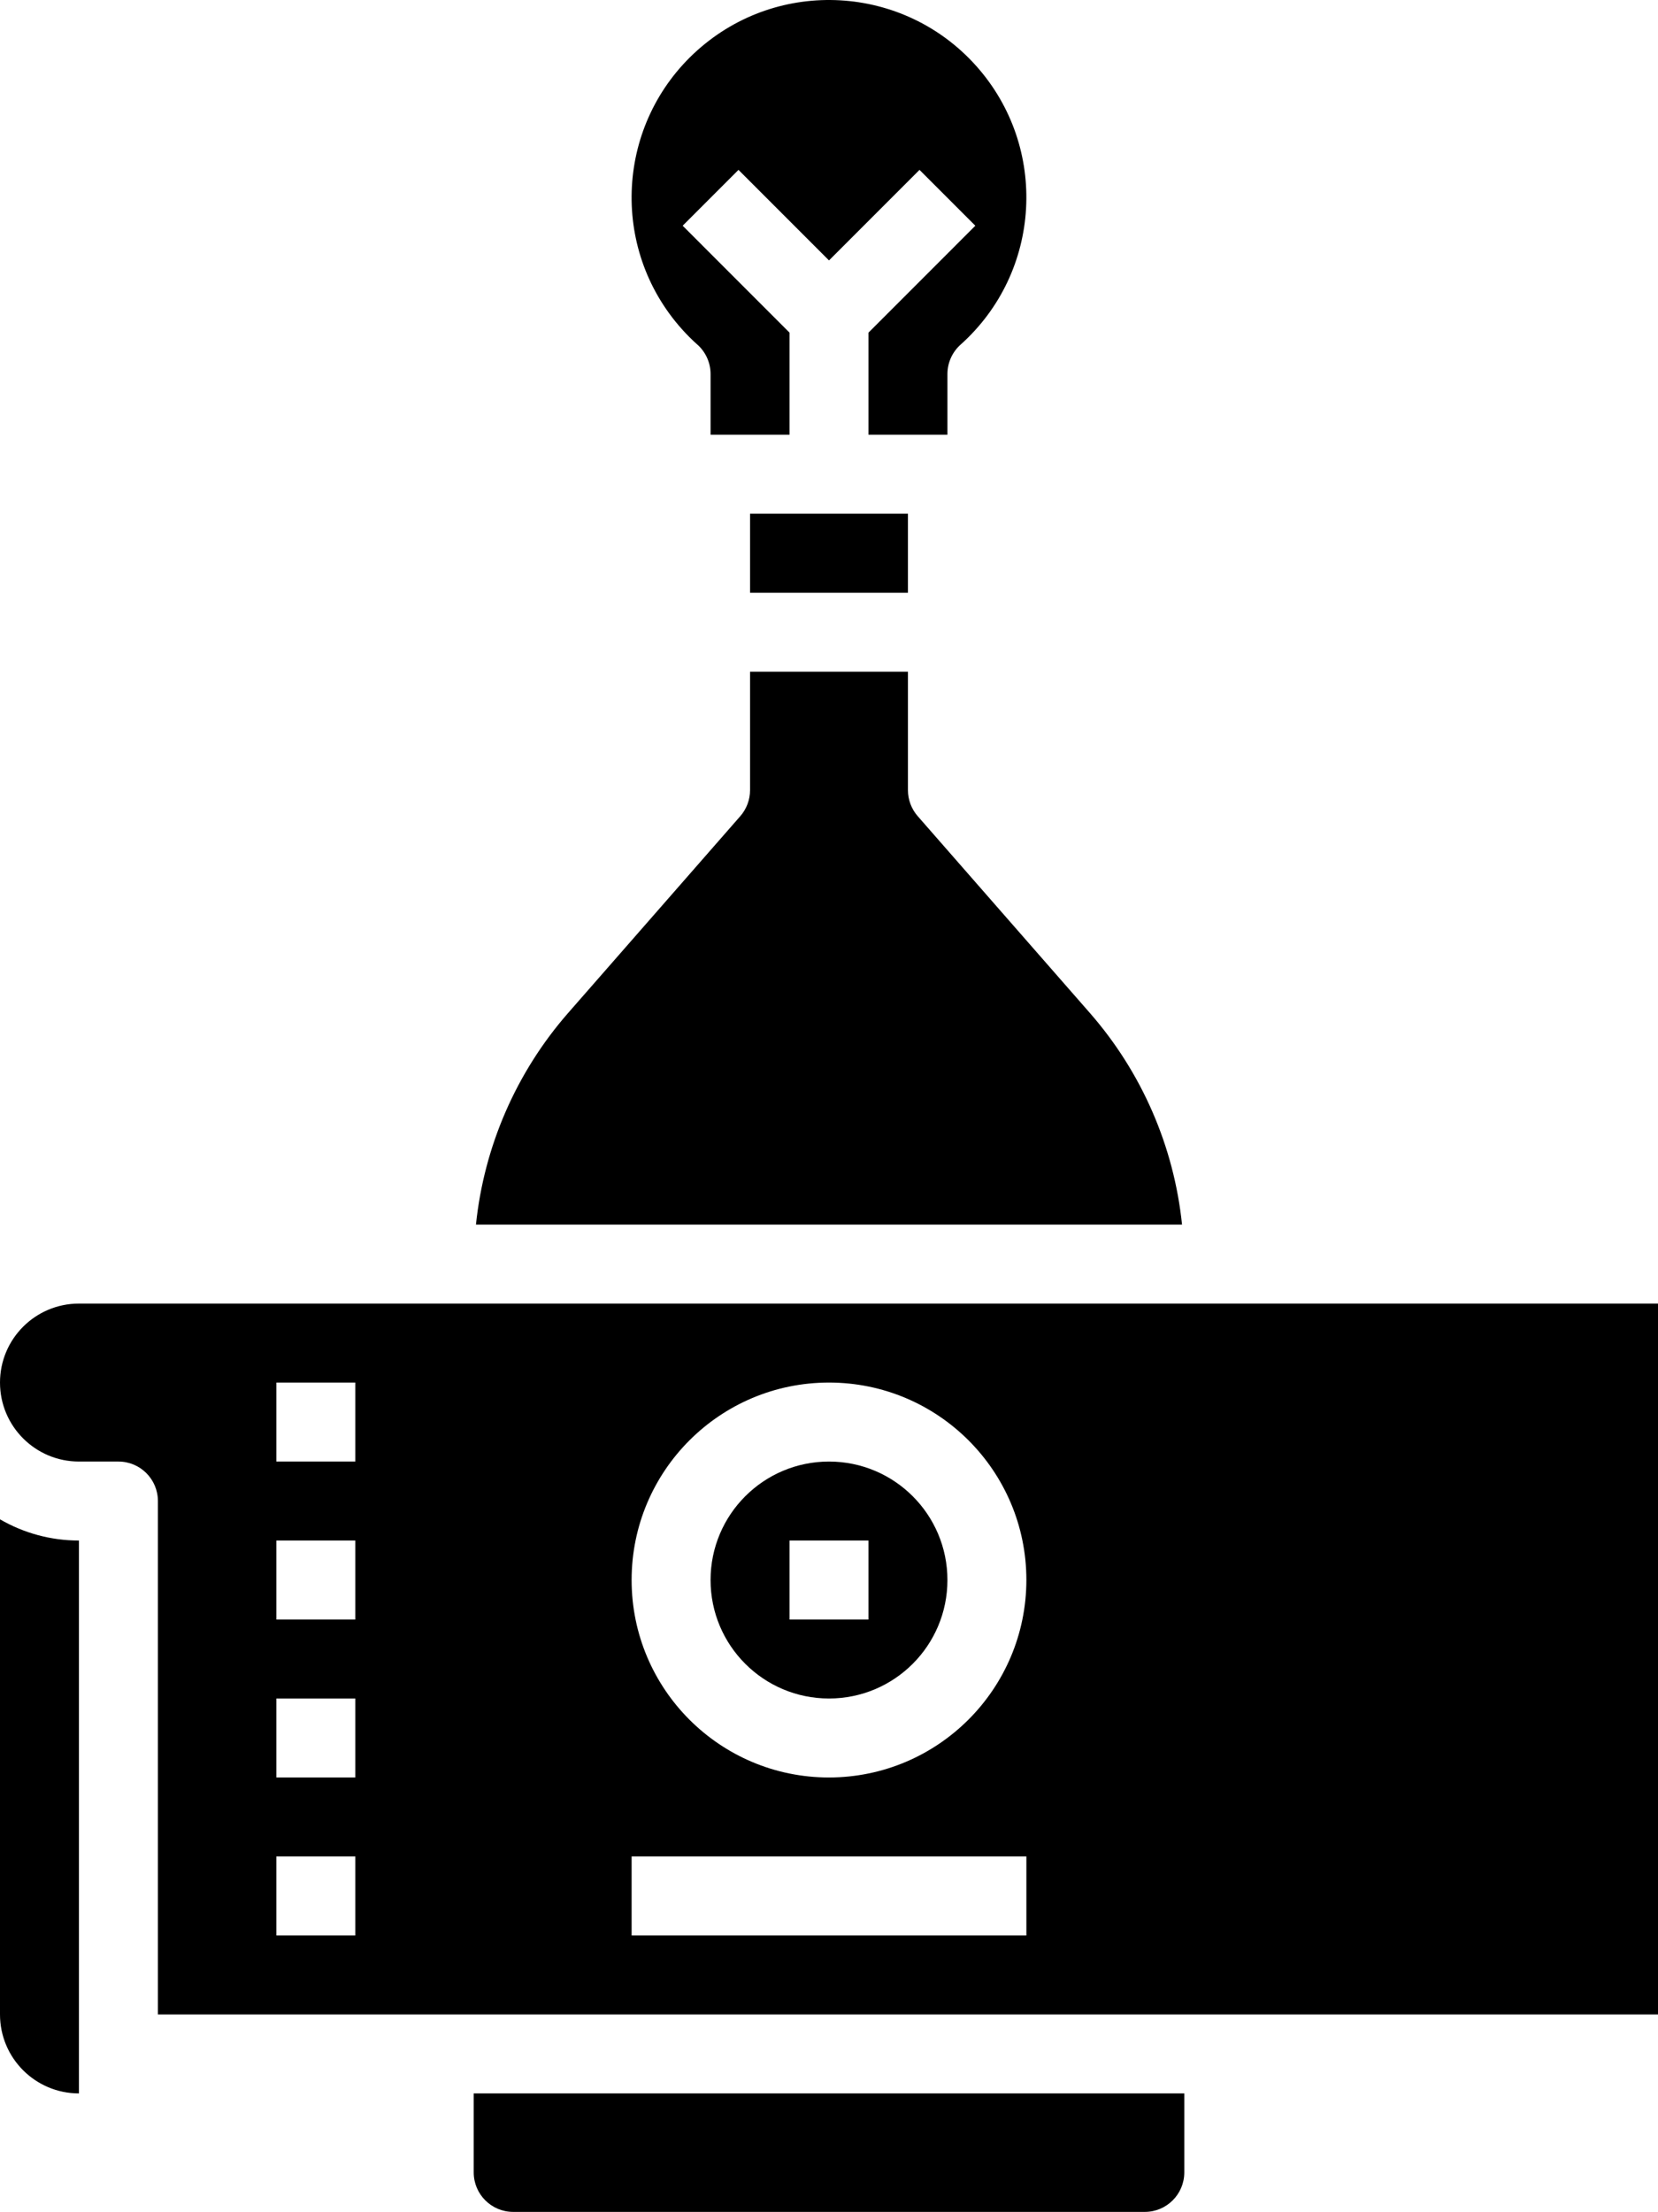 <?xml version="1.0" encoding="utf-8"?>
<!-- Generator: Adobe Illustrator 16.0.0, SVG Export Plug-In . SVG Version: 6.00 Build 0)  -->
<!DOCTYPE svg PUBLIC "-//W3C//DTD SVG 1.1//EN" "http://www.w3.org/Graphics/SVG/1.1/DTD/svg11.dtd">
<svg version="1.1" id="Layer_1" xmlns="http://www.w3.org/2000/svg" xmlns:xlink="http://www.w3.org/1999/xlink" x="0px" y="0px"
	 width="459.375px" height="612.594px" viewBox="120.313 106.156 459.375 612.594"
	 enable-background="new 120.313 106.156 459.375 612.594" xml:space="preserve">
<title>label-tag-sticker-design-bottle</title>
<rect x="328.125" y="248.438" width="43.75" height="21.875"/>
<path d="M251.563,707.813c0,6.041,4.897,10.938,10.938,10.938h175c6.041,0,10.938-4.896,10.938-10.938v-21.875H251.563V707.813z"/>
<path d="M422.341,386.775l-47.753-54.567c-1.748-1.995-2.713-4.556-2.713-7.208v-32.813h-43.75V325c0,2.652-0.965,5.213-2.713,7.208
	l-47.753,54.567c-14.33,16.416-23.228,36.864-25.473,58.538h195.628C445.569,423.639,436.671,403.19,422.341,386.775z"/>
<path d="M120.313,664.063c0,12.081,9.794,21.875,21.875,21.875V532.813c-7.683,0.012-15.231-2.015-21.875-5.873V664.063z"/>
<path d="M313.545,201.603c2.318,2.075,3.643,5.038,3.643,8.148v16.811h21.875v-28.284l-29.607-29.608l15.465-15.466l25.08,25.08
	l25.08-25.08l15.465,15.466l-29.607,29.608v28.284h21.875v-16.811c0-3.105,1.32-6.063,3.631-8.137
	c22.517-20.13,24.451-54.703,4.321-77.219c-20.131-22.517-54.703-24.451-77.22-4.321c-22.516,20.131-24.451,54.703-4.32,77.219
	c1.358,1.52,2.801,2.962,4.32,4.321V201.603z"/>
<path d="M142.188,467.188c-12.081,0-21.875,9.794-21.875,21.875s9.794,21.875,21.875,21.875h10.938
	c6.041,0,10.938,4.896,10.938,10.938v142.188h415.625V467.188H142.188z M218.75,642.188h-21.875v-21.875h21.875V642.188z
	 M218.75,598.438h-21.875v-21.875h21.875V598.438z M218.75,554.688h-21.875v-21.875h21.875V554.688z M218.75,510.938h-21.875
	v-21.875h21.875V510.938z M404.688,642.188H295.313v-21.875h109.375V642.188z M350,598.438c-30.203,0-54.688-24.484-54.688-54.688
	s24.484-54.688,54.688-54.688s54.688,24.484,54.688,54.688C404.651,573.938,380.188,598.401,350,598.438z"/>
<path d="M350,510.938c-18.122,0-32.813,14.69-32.813,32.813s14.69,32.813,32.813,32.813s32.813-14.69,32.813-32.813
	S368.122,510.938,350,510.938z M360.938,554.688h-21.875v-21.875h21.875V554.688z"/>
</svg>
